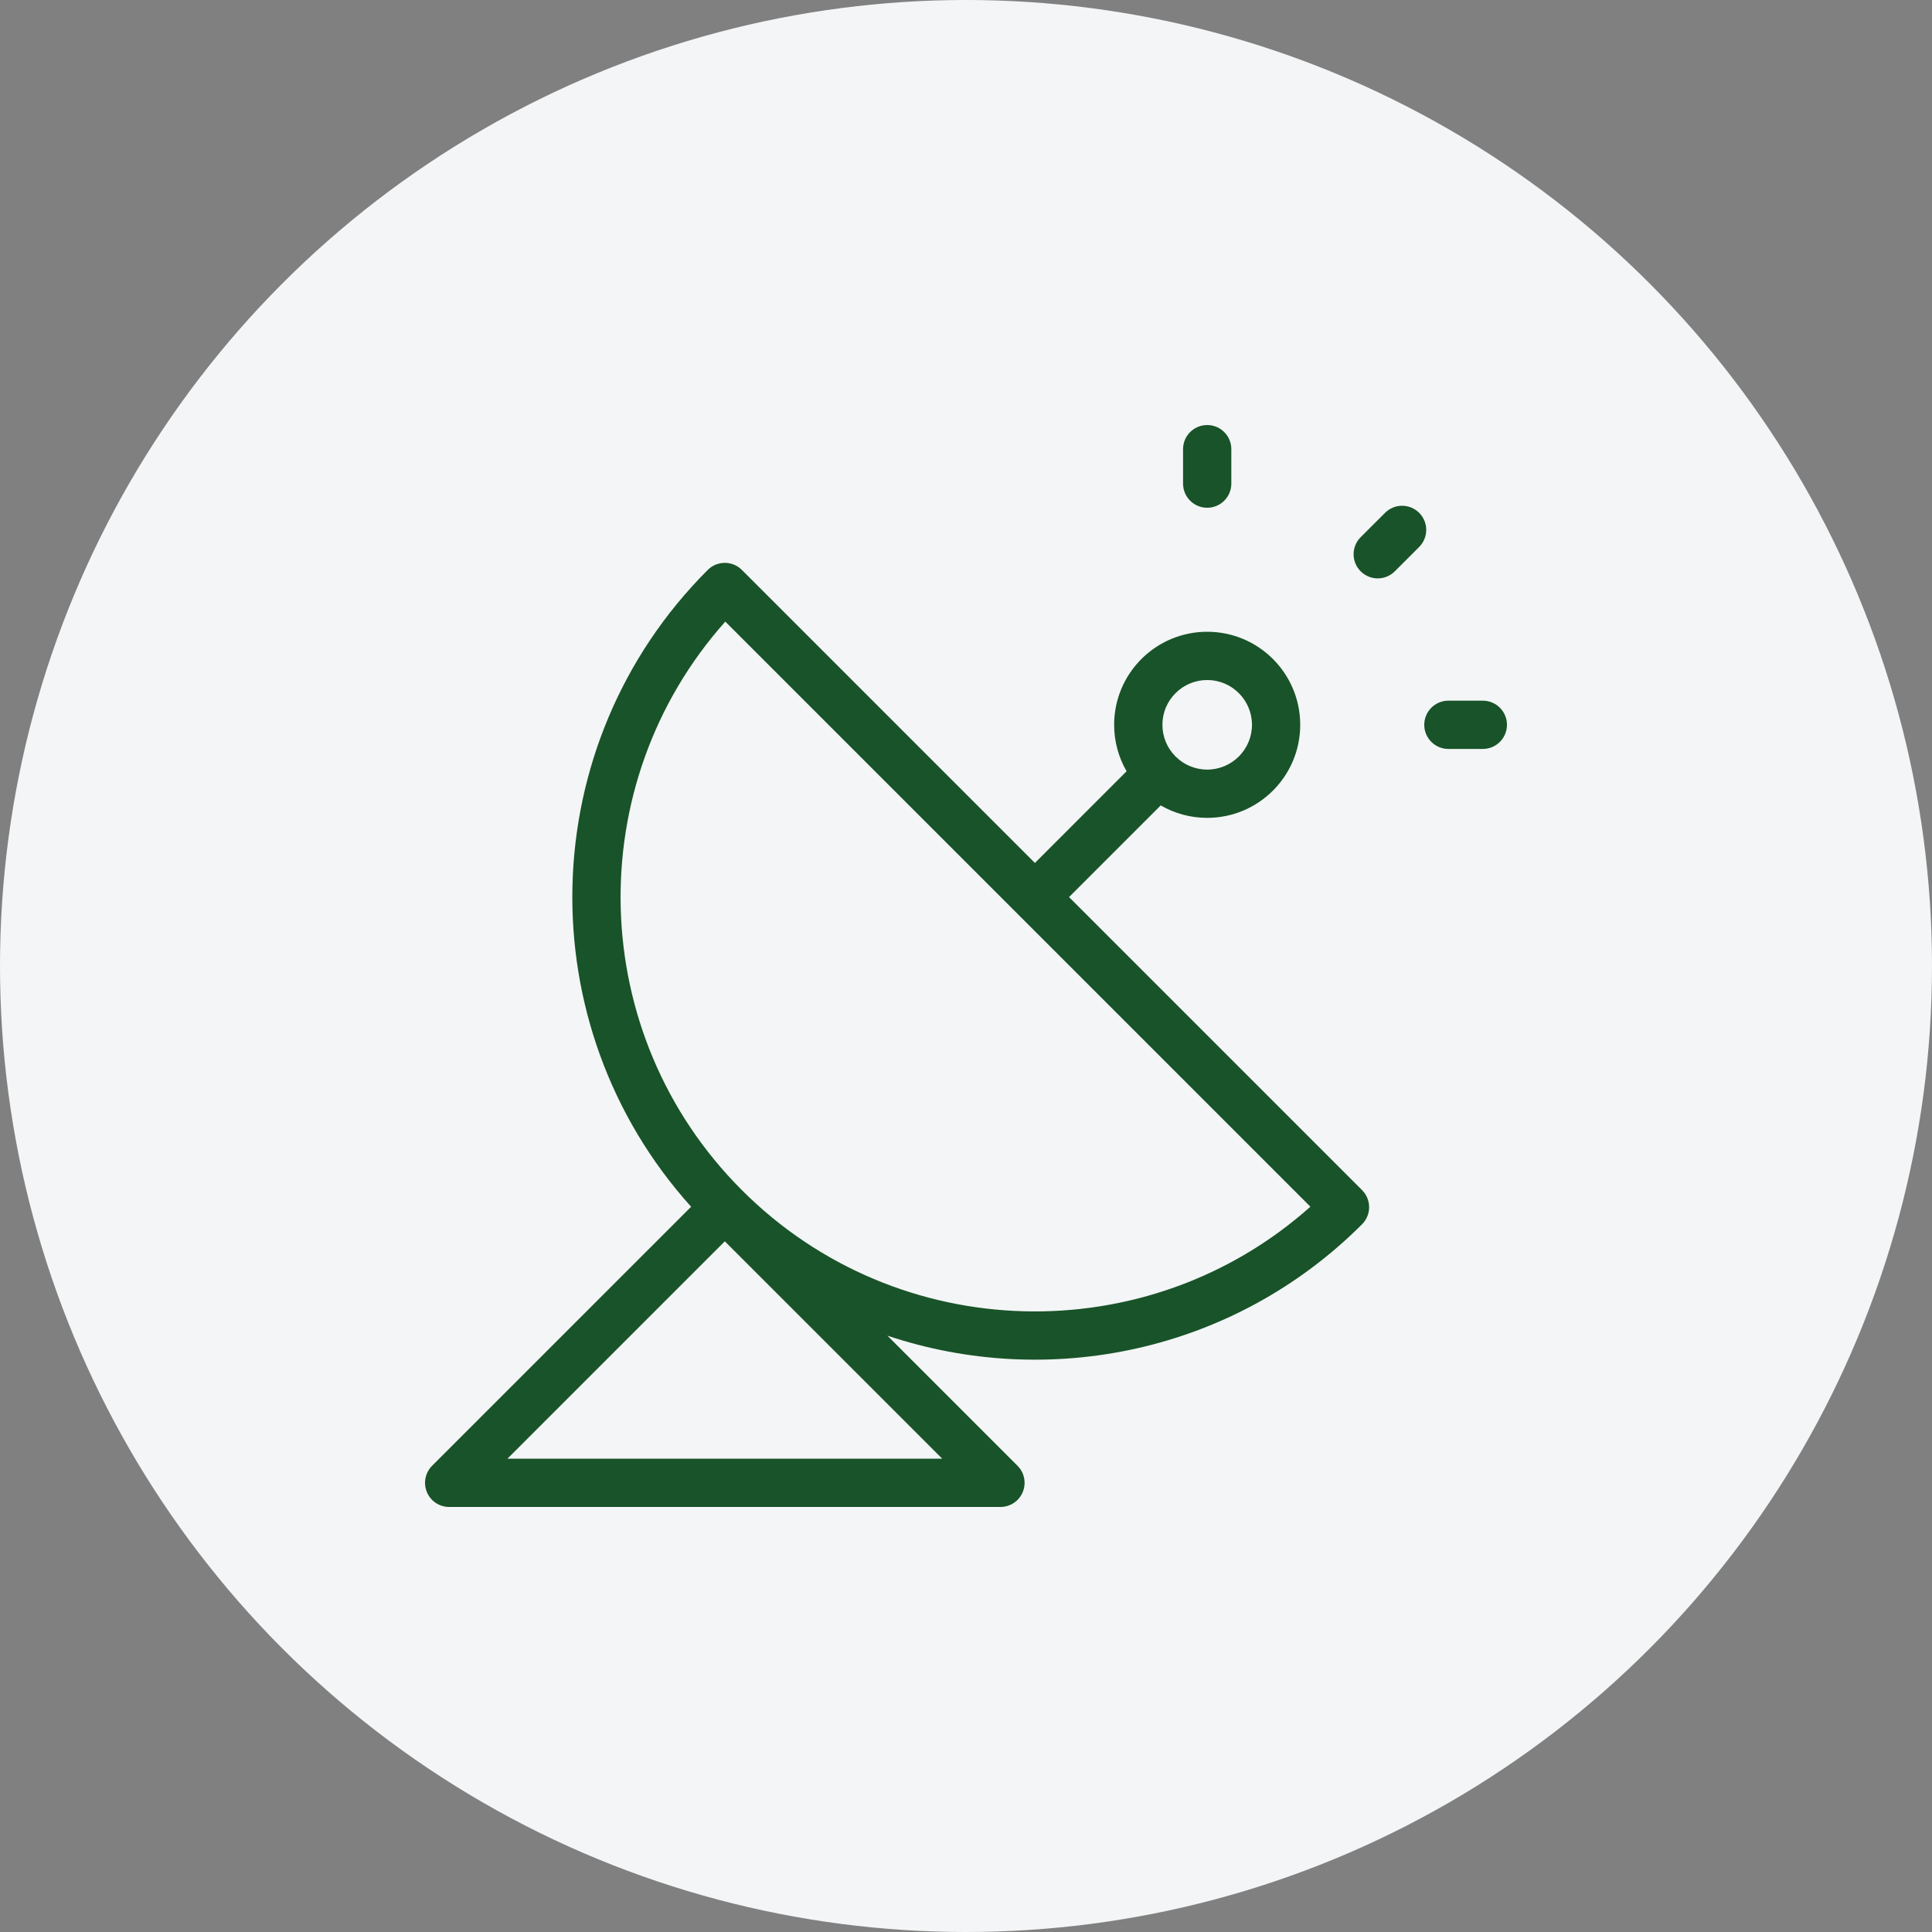 <svg width="100" height="100" viewBox="0 0 100 100" fill="none" xmlns="http://www.w3.org/2000/svg">
<rect x="0" y="0" width="100" height="100" fill="#808080" stroke="none"/>
<g id="Icon">
<g id="Group 47848">
<circle id="Ellipse 76" cx="50" cy="50" r="50" fill="#F3F5F6"/>
</g>
<path id="Vector (Stroke)" fill-rule="evenodd" clip-rule="evenodd" d="M62.484 22C63.174 22 63.733 22.559 63.733 23.249V25.032C63.733 25.722 63.174 26.281 62.484 26.281C61.794 26.281 61.235 25.722 61.235 25.032V23.249C61.235 22.559 61.794 22 62.484 22ZM73.456 26.545C73.944 27.032 73.943 27.823 73.455 28.311L72.194 29.572C71.706 30.059 70.915 30.059 70.428 29.571C69.94 29.083 69.94 28.292 70.428 27.805L71.69 26.544C72.178 26.056 72.969 26.057 73.456 26.545ZM36.633 29.499C37.121 29.012 37.911 29.012 38.399 29.499L53.567 44.667L58.312 39.921C57.903 39.213 57.668 38.392 57.668 37.516C57.668 34.858 59.825 32.7 62.484 32.7C65.142 32.7 67.299 34.858 67.299 37.516C67.299 40.173 65.143 42.332 62.484 42.332C61.608 42.332 60.786 42.097 60.078 41.688L55.333 46.433L70.501 61.601C70.735 61.835 70.866 62.153 70.866 62.484C70.866 62.815 70.735 63.133 70.501 63.367C63.86 70.007 54.276 71.93 45.932 69.134L52.666 75.868C53.024 76.225 53.13 76.763 52.937 77.229C52.744 77.696 52.289 78 51.783 78H23.249C22.744 78 22.288 77.696 22.095 77.229C21.902 76.763 22.009 76.225 22.366 75.868L35.773 62.461C27.297 53.064 27.583 38.549 36.633 29.499ZM37.516 64.25L26.264 75.502H48.769L37.516 64.25ZM38.399 61.601C30.325 53.526 30.039 40.592 37.541 32.174L67.826 62.459C59.408 69.961 46.473 69.675 38.399 61.601ZM60.863 39.172C61.281 39.581 61.853 39.834 62.484 39.834C63.763 39.834 64.802 38.795 64.802 37.516C64.802 36.237 63.763 35.198 62.484 35.198C61.205 35.198 60.166 36.237 60.166 37.516C60.166 38.146 60.418 38.719 60.828 39.137C60.834 39.142 60.839 39.148 60.845 39.154C60.851 39.16 60.857 39.166 60.863 39.172ZM73.719 37.516C73.719 36.826 74.278 36.267 74.968 36.267H76.751C77.441 36.267 78 36.826 78 37.516C78 38.206 77.441 38.765 76.751 38.765H74.968C74.278 38.765 73.719 38.206 73.719 37.516Z" fill="#195329"/>
</g>
</svg>
